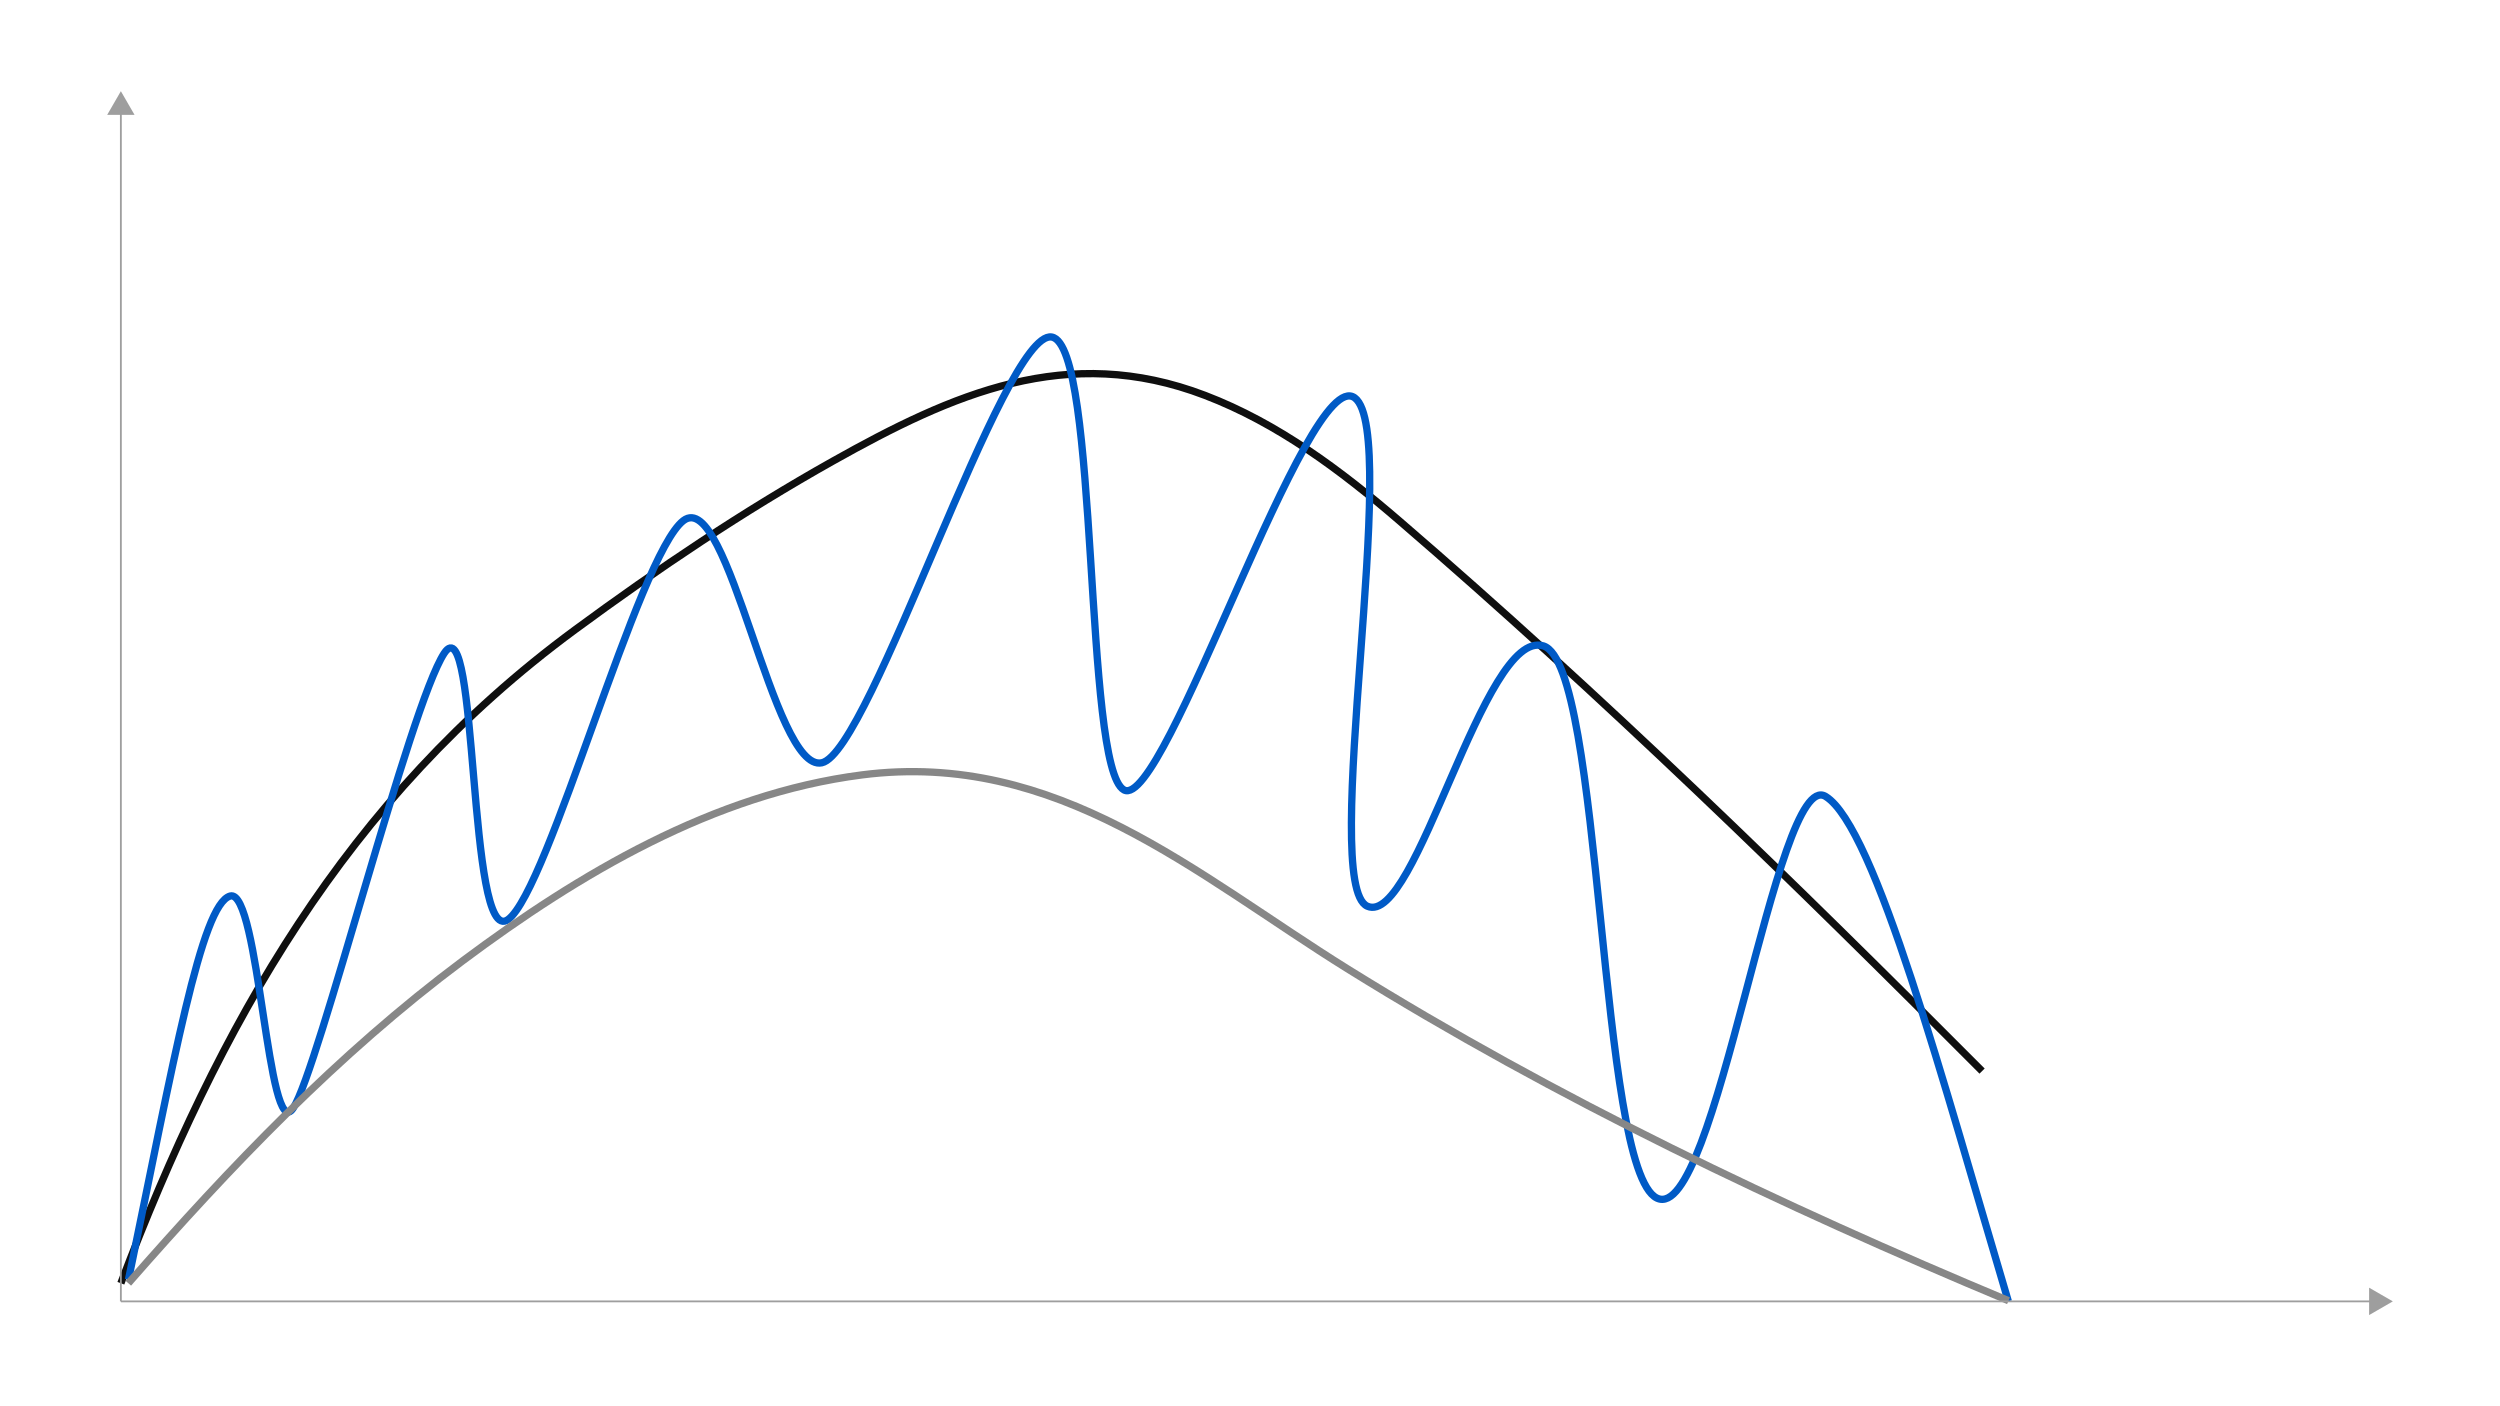<svg id="Layer_1" data-name="Layer 1" xmlns="http://www.w3.org/2000/svg" viewBox="0 0 1024 576"><defs><style>.cls-1,.cls-2,.cls-3,.cls-4{fill:none;}.cls-1{stroke:#0f0f0f;}.cls-1,.cls-2,.cls-3{stroke-linejoin:round;stroke-width:3px;}.cls-2{stroke:#005ac6;}.cls-3{stroke:#878787;}.cls-4{stroke:#9e9e9e;stroke-miterlimit:10;stroke-width:0.75px;}.cls-5{fill:#9e9e9e;}</style></defs><path class="cls-1" d="M49.508,525.617c40.128-105.305,91.729-198.213,186.03-267.668,33.801-24.895,68.862-48.462,105.67-69.111,48.965-27.468,95.896-48.482,152.371-26.893,29.891,11.427,55.715,30.801,79.652,51.42,83.145,71.622,161.488,147.866,238.632,225.349"/><path class="cls-2" d="M52.627,524.131c18.508-89.38,29.825-153.853,41.67-157.12s15.416,102.621,25.781,86.908,47.808-165.036,61.874-186.351,9.487,121.054,26.145,109.074S261.411,227.409,279.92,213.251s36.729,103.537,56.718,99.181,74.492-177.502,94.111-174.39,12.98,176.491,29.638,185.515,75.282-174.907,94.53-160.594-14.833,199.513,5.156,208.226,47.654-114.099,72.084-106.631,22.447,214.508,46.508,226.177,48.775-177.102,69.134-164.5S796.153,444.132,822.62,533.045"/><path class="cls-3" d="M52.563,525.613c41.657-47.58,85.743-93.818,137.018-132.099,47.544-35.495,102.614-68.308,163.453-76.113,79.952-10.258,136.837,40.804,198.962,79.464C637.27,449.929,729.588,493.857,822.684,532.77"/><line class="cls-4" x1="49.508" y1="45.419" x2="49.508" y2="533.045"/><polygon class="cls-5" points="43.898 47.06 49.508 37.345 55.117 47.06 43.898 47.06"/><line class="cls-4" x1="49.508" y1="533.045" x2="972.029" y2="533.045"/><polygon class="cls-5" points="970.387 538.655 980.102 533.045 970.387 527.435 970.387 538.655"/></svg>